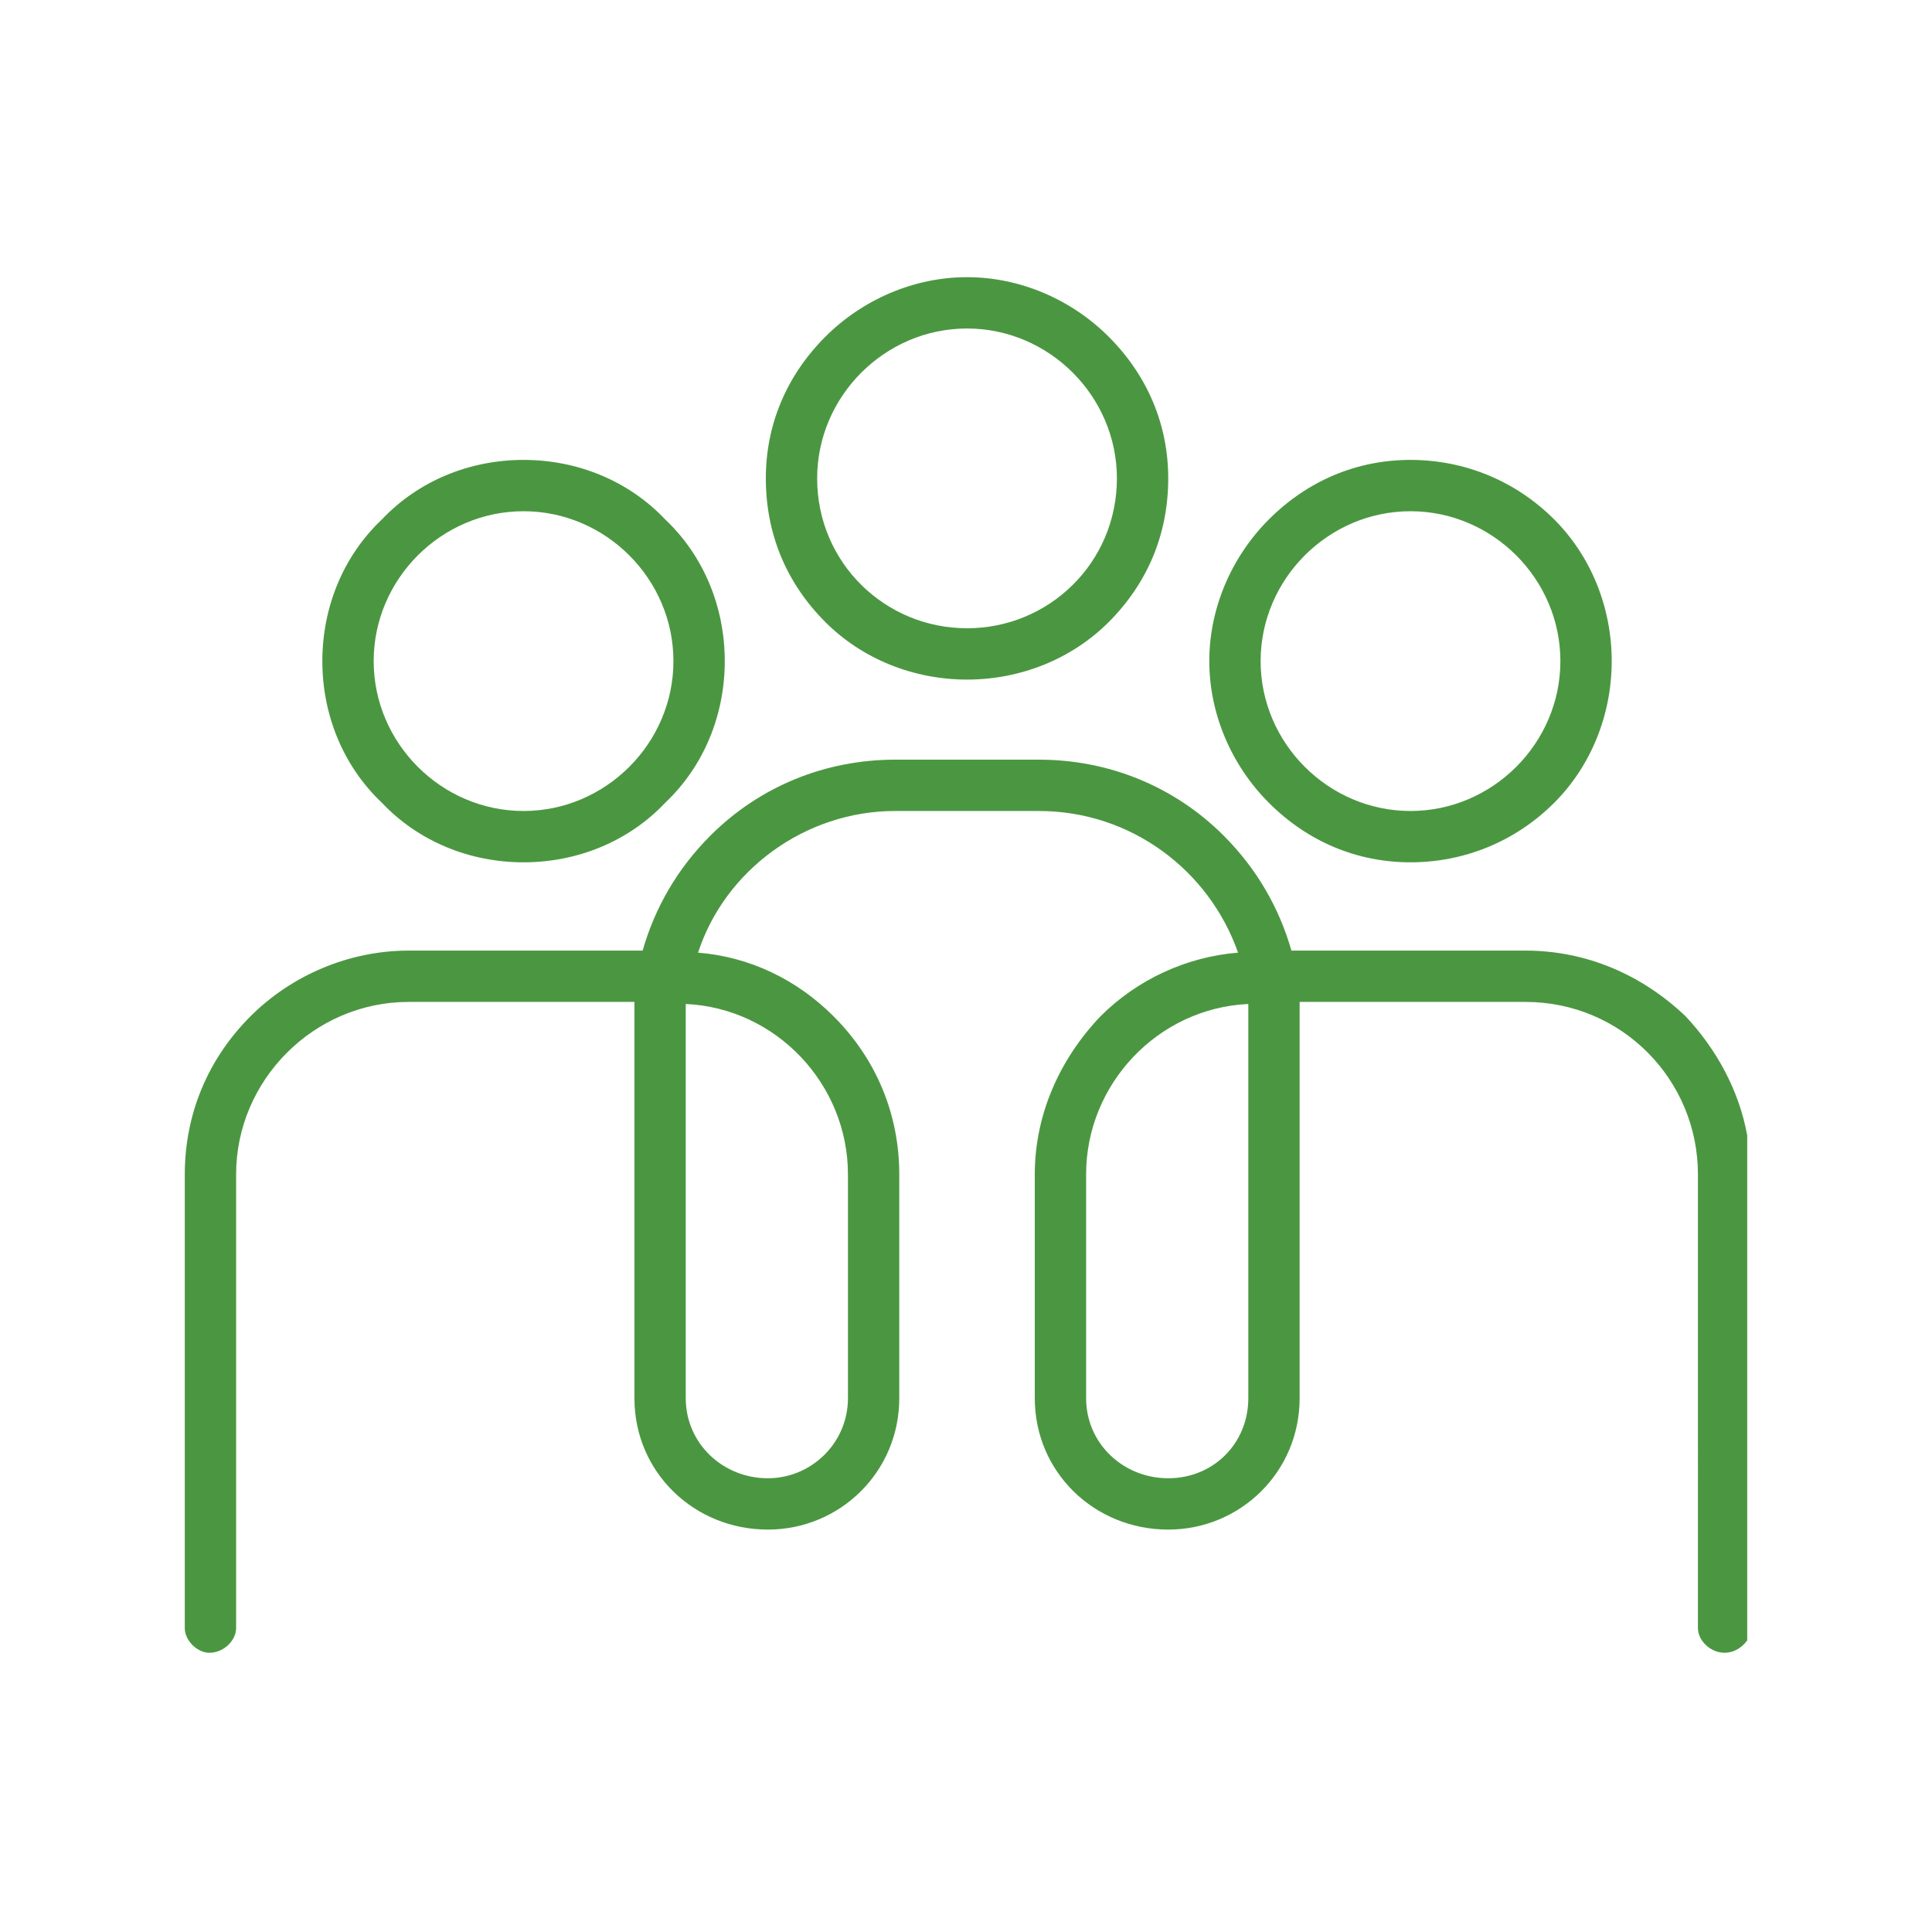 <?xml version="1.0" encoding="UTF-8"?>
<svg xmlns="http://www.w3.org/2000/svg" xml:space="preserve" width="115" height="115" fill-rule="evenodd" clip-rule="evenodd" image-rendering="optimizeQuality" shape-rendering="geometricPrecision" text-rendering="geometricPrecision" viewBox="0 0 941 941">
  <path fill="#4B9741" fill-rule="nonzero" d="M334 489v192c0 22 18 39 40 39 21 0 39-17 39-39V572c0-44-35-81-79-83zm517 64v246c-3 4-7 6-11 6-7 0-13-6-13-12V572c0-46-37-84-84-84H633v193c0 36-29 64-64 64-36 0-65-28-65-64V572c0-29 12-56 32-77 18-18 42-29 67-31-14-40-52-69-97-69h-70c-44 0-83 29-96 69 25 2 48 13 66 31 21 21 32 48 32 77v109c0 36-29 64-64 64-36 0-65-28-65-64V488H199c-46 0-84 38-84 84v221c0 6-6 12-13 12-6 0-12-6-12-12V572c0-29 11-56 32-77 20-20 48-32 77-32h114c6-21 17-40 33-56 24-24 56-37 90-37h70c34 0 66 13 90 37 16 16 27 35 33 56h114c30 0 57 12 78 32 15 16 26 36 30 58zm-243-64c-44 2-79 39-79 83v109c0 22 18 39 40 39s39-17 39-39V489zM471 160c-40 0-73 33-73 73 0 41 33 73 73 73s73-32 73-73c0-40-33-73-73-73zm0 171c-26 0-51-10-69-28-19-19-29-43-29-70 0-26 10-50 29-69 18-18 43-29 69-29s51 11 69 29c19 19 29 43 29 69 0 27-10 51-29 70-18 18-43 28-69 28zm216-82c-40 0-73 33-73 73s33 73 73 73 73-33 73-73-33-73-73-73zm0 171c-26 0-50-10-69-29-18-18-29-43-29-69s11-51 29-69c19-19 43-29 69-29s51 10 70 29c18 18 28 43 28 69s-10 51-28 69c-19 19-44 29-70 29zM255 249c-40 0-73 33-73 73s33 73 73 73 73-33 73-73-33-73-73-73zm0 171c-26 0-51-10-69-29-19-18-29-43-29-69s10-51 29-69c18-19 43-29 69-29s51 10 69 29c19 18 29 43 29 69s-10 51-29 69c-18 19-43 29-69 29z"></path>
  <path fill="none" d="M0 0h941v941H0z"></path>
</svg>
